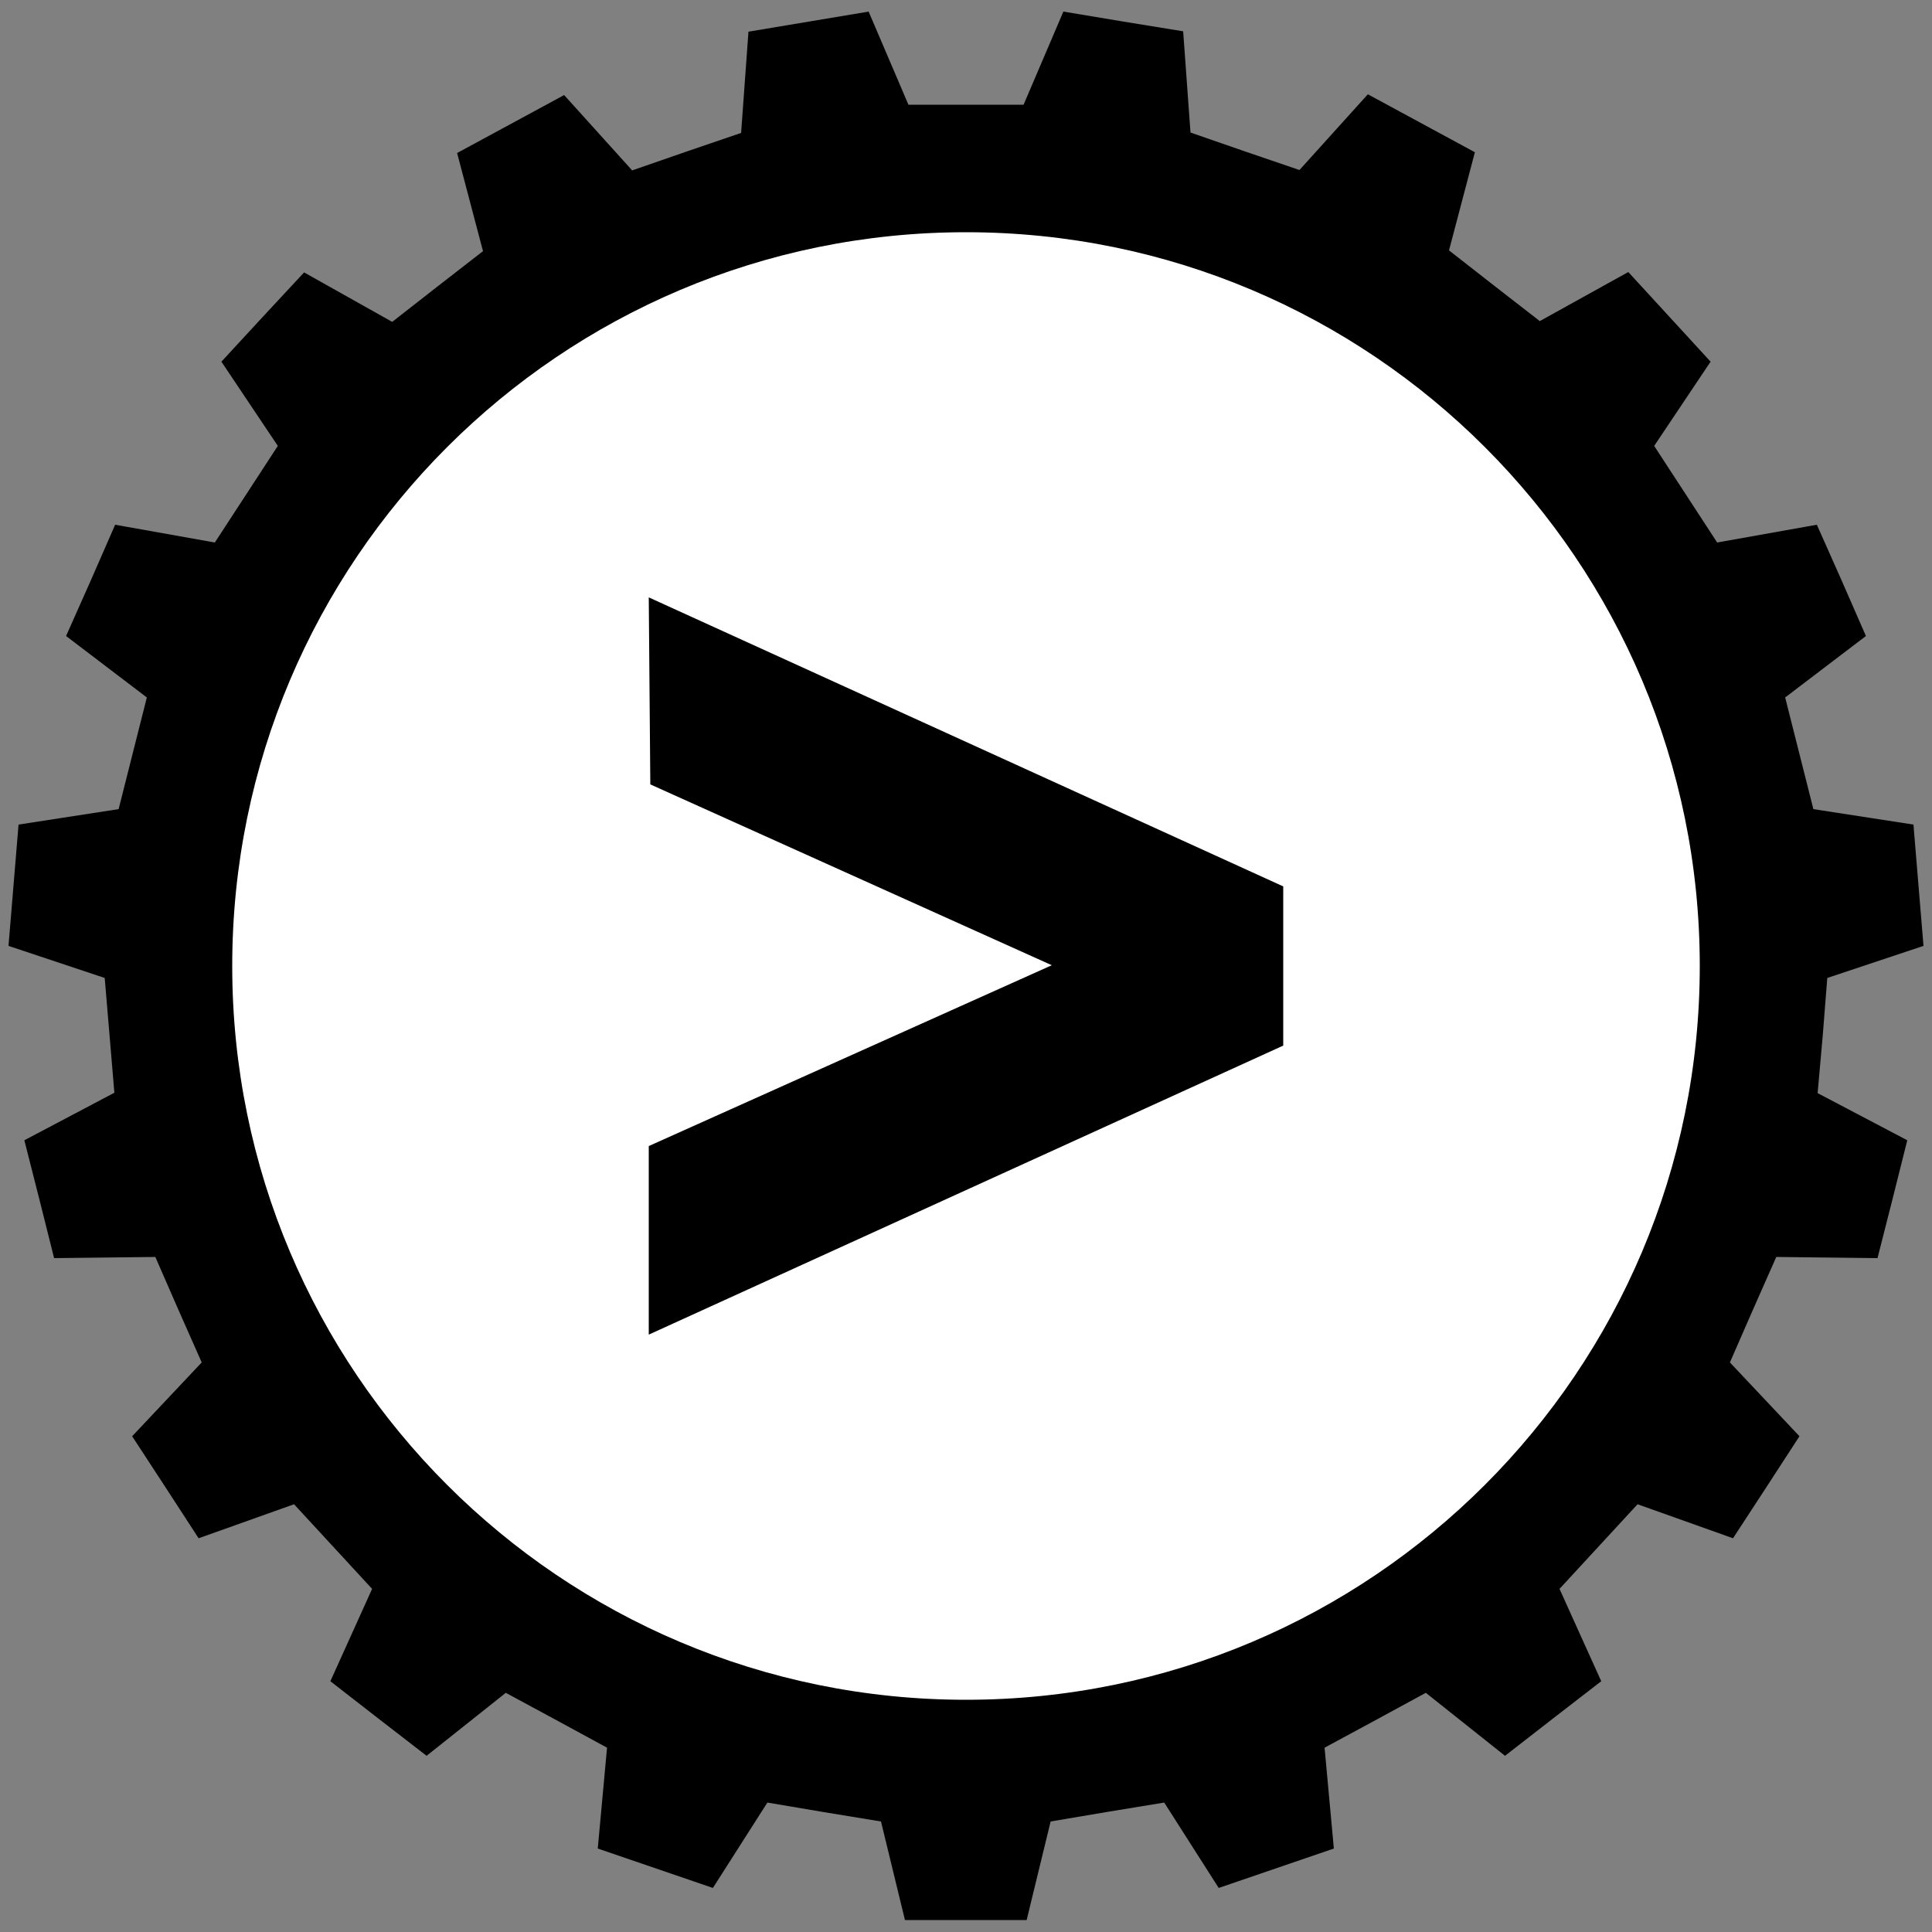 <?xml version="1.0" encoding="utf-8"?>
<!-- Generator: Adobe Illustrator 27.9.1, SVG Export Plug-In . SVG Version: 6.00 Build 0)  -->
<svg version="1.1" xmlns="http://www.w3.org/2000/svg" xmlns:xlink="http://www.w3.org/1999/xlink" x="0px" y="0px"
	 viewBox="0 0 500 500" style="enable-background:new 0 0 500 500;" xml:space="preserve">
<rect x="0" y="0" width="500" height="500" fill="#808080" stroke="none"/>
<style type="text/css">
	.st0{fill:#FFFFFF;}
	.st1{fill:#BD1622;}
</style>
<g id="cerchio">
</g>
<g id="Livello_1">
	<g>
		<circle class="st0" cx="250" cy="250" r="199.5"/>
		<path class="st0" d="M250,51c26.9,0,52.9,5.3,77.5,15.6c23.7,10,45,24.4,63.3,42.6c18.3,18.3,32.6,39.6,42.6,63.3
			c10.4,24.5,15.6,50.6,15.6,77.5s-5.3,52.9-15.6,77.5c-10,23.7-24.4,45-42.6,63.3c-18.3,18.3-39.6,32.6-63.3,42.6
			C302.9,443.7,276.9,449,250,449s-52.9-5.3-77.5-15.6c-23.7-10-45-24.4-63.3-42.6c-18.3-18.3-32.6-39.6-42.6-63.3
			C56.3,302.9,51,276.9,51,250s5.3-52.9,15.6-77.5c10-23.7,24.4-45,42.6-63.3c18.3-18.3,39.6-32.6,63.3-42.6
			C197.1,56.3,223.1,51,250,51 M250,50C139.5,50,50,139.5,50,250s89.5,200,200,200s200-89.5,200-200S360.5,50,250,50L250,50z"/>
	</g>
	<path d="M472.9,253.1l24.9-8.3c-1.4-16.9-1.2-14.4-2.6-31.4l-25.9-4c-3.5-13.8-3.8-15.1-7.3-28.9l20.9-15.9
		c-6.8-15.6-5.8-13.3-12.7-28.8l-25.8,4.6c-7.8-12-8.5-13-16.3-25l14.6-21.8c-11.5-12.5-9.8-10.7-21.3-23.2l-22.9,12.7
		c-11.3-8.8-12.3-9.5-23.5-18.3l6.7-25.4c-15-8.1-12.7-6.9-27.7-15L336.3,44c-13.5-4.6-14.7-5-28.2-9.7l-1.9-26.2
		C289.5,5.4,292,5.8,275.2,3l-10.3,24.1c-14.3,0-15.5,0-29.8,0L224.8,3c-16.8,2.8-14.3,2.4-31.1,5.2l-1.9,26.2
		c-13.5,4.6-14.7,5-28.2,9.7l-17.6-19.5c-15,8.1-12.7,6.9-27.7,15l6.7,25.4c-11.3,8.8-12.3,9.5-23.5,18.3L78.7,70.5
		C67.1,83,68.8,81.1,57.3,93.6l14.6,21.8c-7.8,12-8.5,13-16.3,25l-25.8-4.6c-6.8,15.6-5.8,13.3-12.7,28.8L38,180.5
		c-3.5,13.8-3.8,15.1-7.3,28.9l-25.9,4c-1.4,16.9-1.2,14.4-2.6,31.4l24.9,8.3c1.2,14.2,1.3,15.5,2.5,29.7L6.3,295.1
		c4.2,16.5,3.6,14.1,7.7,30.5l26.2-0.3c5.7,13.1,6.2,14.2,12,27.3l-18,19.1c9.3,14.2,7.9,12.1,17.2,26.4l24.7-8.8
		c9.7,10.5,10.5,11.4,20.2,21.9l-10.8,23.9c13.4,10.4,11.4,8.9,24.9,19.3l20.5-16.3c12.6,6.8,13.7,7.4,26.2,14.2l-2.4,26.1
		c16.1,5.5,13.7,4.7,29.8,10.2l14.1-22.1c14.1,2.4,15.3,2.6,29.4,4.9l6.2,25.5c17,0,14.5,0,31.5,0l6.2-25.5
		c14.1-2.4,15.3-2.6,29.4-4.9l14.1,22.1c16.1-5.5,13.7-4.7,29.8-10.2l-2.4-26.1c12.6-6.8,13.7-7.4,26.2-14.2l20.5,16.3
		c13.4-10.4,11.4-8.9,24.9-19.3l-10.8-23.9c9.7-10.5,10.5-11.4,20.2-21.9l24.7,8.8c9.3-14.2,7.9-12.1,17.2-26.4l-18-19.1
		c5.7-13.1,6.2-14.2,12-27.3l26.2,0.3c4.2-16.5,3.6-14.1,7.7-30.5l-23.2-12.2C471.7,268.6,471.8,267.4,472.9,253.1z M250,439.9
		c-104.9,0-189.9-85-189.9-189.9S145.1,60.1,250,60.1s189.9,85,189.9,189.9S354.9,439.9,250,439.9z"/>
	<g>
		<path d="M167.9,296.6l104.3-46.8L168.3,203l-0.4-48.4l164.2,74.8v41.2l-164.2,74.8V296.6z"/>
	</g>
</g>
</svg>
